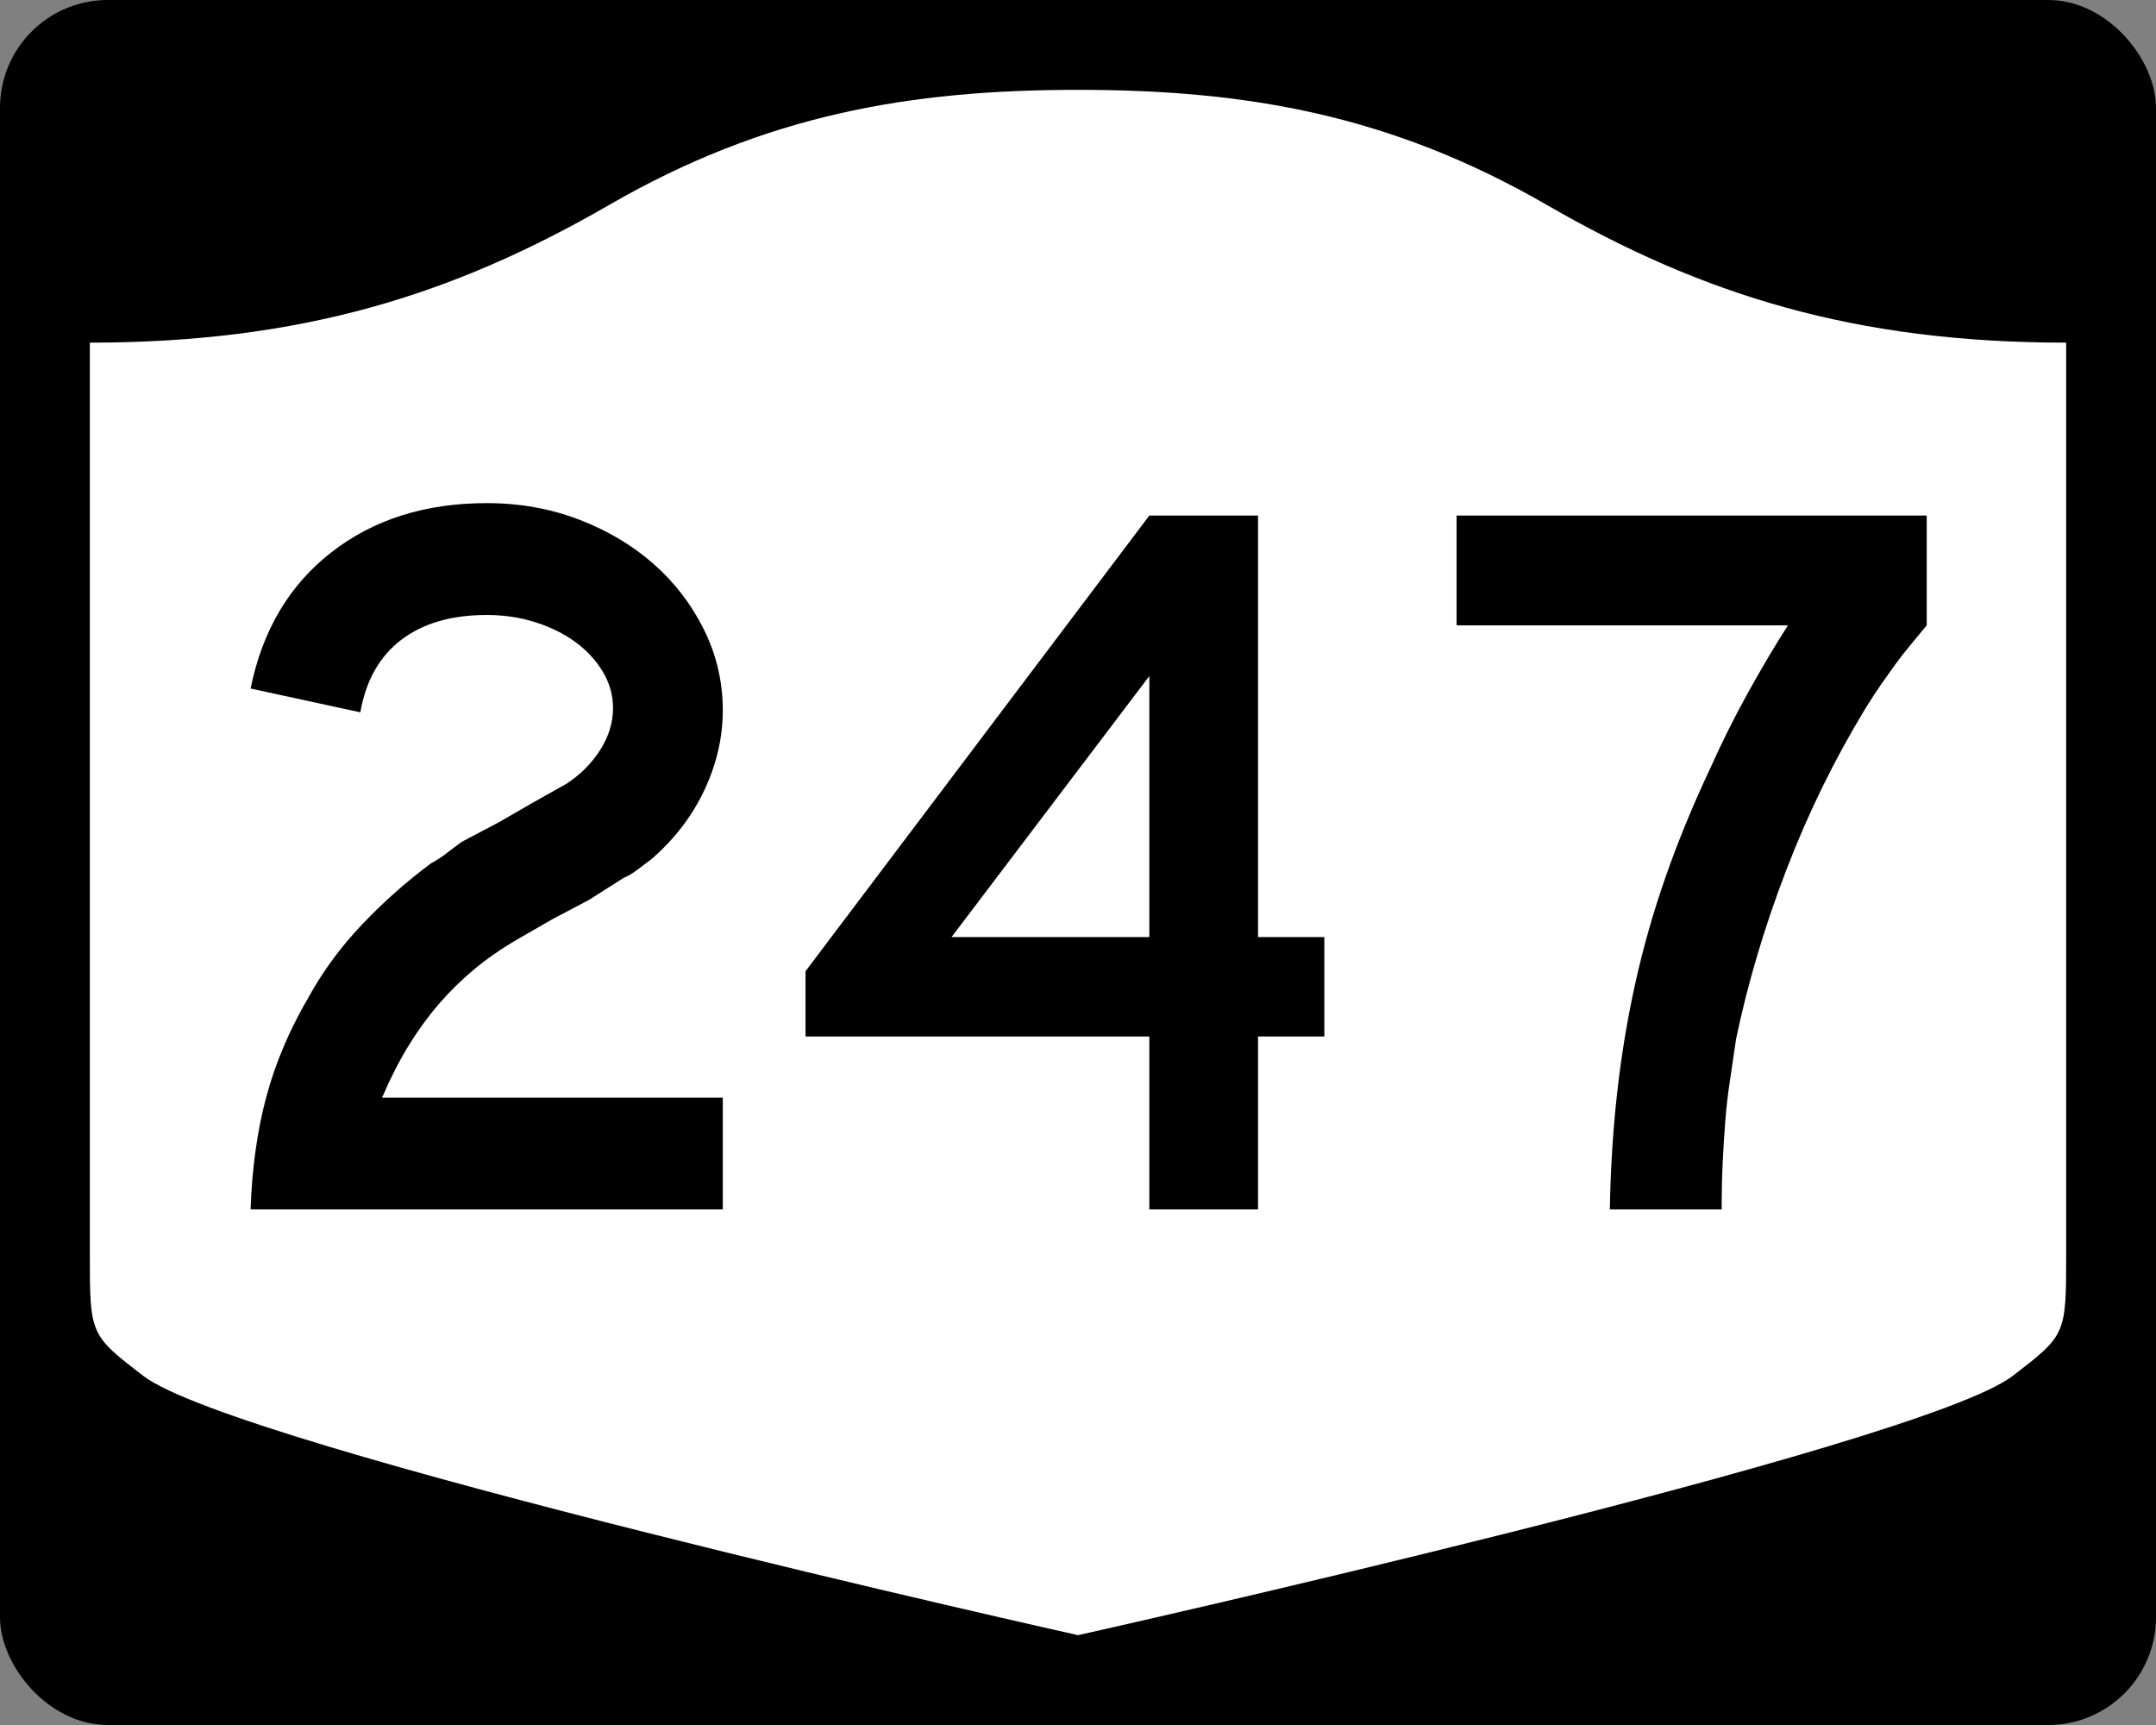 <?xml version="1.0" encoding="UTF-8" standalone="no"?>
<!-- Created with Inkscape (http://www.inkscape.org/) -->
<svg
   xmlns:svg="http://www.w3.org/2000/svg"
   xmlns="http://www.w3.org/2000/svg"
   version="1.0"
   width="750"
   height="600"
   id="svg3882">
  <rect width="100%" height="100%" fill="#808080" stroke="none"/>
  <defs
     id="defs3884" />
  <rect
     width="750"
     height="600"
     rx="37.5"
     ry="37.5"
     x="0"
     y="0"
     id="rect2398"
     style="fill:#000000;fill-opacity:1;stroke:none;stroke-width:22.5;stroke-linecap:square;stroke-linejoin:round;stroke-miterlimit:2;stroke-dasharray:none;stroke-dashoffset:0;stroke-opacity:1" />
  <path
     d="M 375,31.25 C 316.525,31.25 266.303,39.875 211.884,71.295 C 157.665,102.599 104.806,119.178 31.25,119.178 L 31.25,436.124 C 31.25,464.279 31.305,464.291 49.783,478.53 C 82.07,503.411 375,568.75 375,568.75 C 375,568.75 667.93,503.411 700.217,478.53 C 718.695,464.291 718.75,464.279 718.75,436.124 L 718.75,119.178 C 645.194,119.178 592.335,102.599 538.116,71.295 C 483.697,39.875 433.475,31.25 375,31.25 z"
     id="rect4804"
     style="fill:#ffffff;fill-opacity:1;stroke:none;stroke-width:22.5;stroke-linecap:square;stroke-linejoin:round;stroke-miterlimit:2;stroke-dasharray:none;stroke-dashoffset:0;stroke-opacity:1" />
  <path
     d="M 87.172,420.68 C 87.648,406.513 89.447,393.544 92.57,381.774 C 95.692,370.004 100.617,358.358 107.345,346.837 C 112.387,337.705 118.629,329.237 126.072,321.432 C 133.514,313.626 141.439,306.602 149.845,300.357 C 152.007,299.163 153.929,297.904 155.611,296.581 C 157.293,295.258 158.973,293.996 160.651,292.794 L 173.624,285.956 L 185.507,279.107 L 197.04,272.621 C 201.84,269.499 205.741,265.596 208.742,260.913 C 211.743,256.23 213.244,251.367 213.244,246.325 C 213.244,241.767 212.043,237.505 209.643,233.54 C 207.243,229.575 204.062,226.152 200.101,223.272 C 196.14,220.392 191.517,218.111 186.233,216.428 C 180.949,214.747 175.306,213.906 169.303,213.906 C 157.057,213.906 147.15,216.788 139.583,222.552 C 132.016,228.316 127.272,236.721 125.352,247.765 L 87.172,239.487 C 91.254,219.311 100.619,203.519 115.265,192.111 C 129.912,180.704 147.925,175 169.303,175 C 180.832,175 191.578,176.922 201.541,180.766 C 211.505,184.61 220.149,189.773 227.475,196.256 C 234.8,202.738 240.624,210.362 244.949,219.127 C 249.272,227.893 251.434,237.201 251.435,247.05 C 251.434,256.417 249.333,265.602 245.13,274.605 C 240.927,283.609 234.864,291.596 226.941,298.565 C 225.021,300.002 223.28,301.321 221.72,302.523 C 220.158,303.725 218.535,304.685 216.85,305.403 L 204.966,312.967 L 191.994,319.816 L 180.11,326.664 C 174.342,330.021 169.237,333.561 164.796,337.284 C 160.355,341.007 156.272,345.031 152.549,349.355 C 148.826,353.679 145.343,358.483 142.1,363.767 C 138.857,369.051 135.795,375.054 132.915,381.774 L 251.435,381.774 L 251.435,420.68 L 87.172,420.68 z M 437.629,360.524 L 437.629,420.68 L 399.812,420.68 L 399.812,360.524 L 280.215,360.524 L 280.215,337.823 L 399.812,179.32 L 437.629,179.32 L 437.629,325.939 L 460.693,325.939 L 460.693,360.524 L 437.629,360.524 z M 399.812,235.156 L 331.005,325.939 L 399.812,325.939 L 399.812,235.156 z M 670.238,217.511 C 668.076,220.15 666.093,222.55 664.29,224.712 C 662.487,226.874 660.805,229.036 659.244,231.198 C 657.683,233.36 656.063,235.641 654.385,238.041 C 652.707,240.442 650.904,243.203 648.977,246.325 C 638.174,264.098 628.99,282.83 621.427,302.523 C 613.864,322.216 608.037,341.788 603.948,361.239 C 603.229,366.281 602.511,371.144 601.793,375.827 C 601.075,380.51 600.534,385.193 600.172,389.876 C 599.809,394.559 599.508,399.364 599.27,404.289 C 599.032,409.214 598.913,414.677 598.913,420.68 L 560.007,420.68 C 560.249,406.747 561.09,393.299 562.53,380.334 C 563.97,367.369 566.07,354.643 568.829,342.154 C 571.589,329.666 575.13,317.238 579.455,304.87 C 583.779,292.503 588.942,279.954 594.944,267.223 C 599.026,258.099 603.469,249.213 608.274,240.564 C 613.078,231.916 617.642,224.232 621.966,217.511 L 506.689,217.511 L 506.689,179.32 L 670.238,179.32 L 670.238,217.511 L 670.238,217.511 z"
     id="text1421"
     style="font-size:5.403px;font-style:normal;font-weight:normal;line-height:125%;fill:#000000;fill-opacity:1;stroke:none;stroke-width:1px;stroke-linecap:butt;stroke-linejoin:miter;stroke-opacity:1;font-family:Bitstream Vera Sans" />
</svg>
